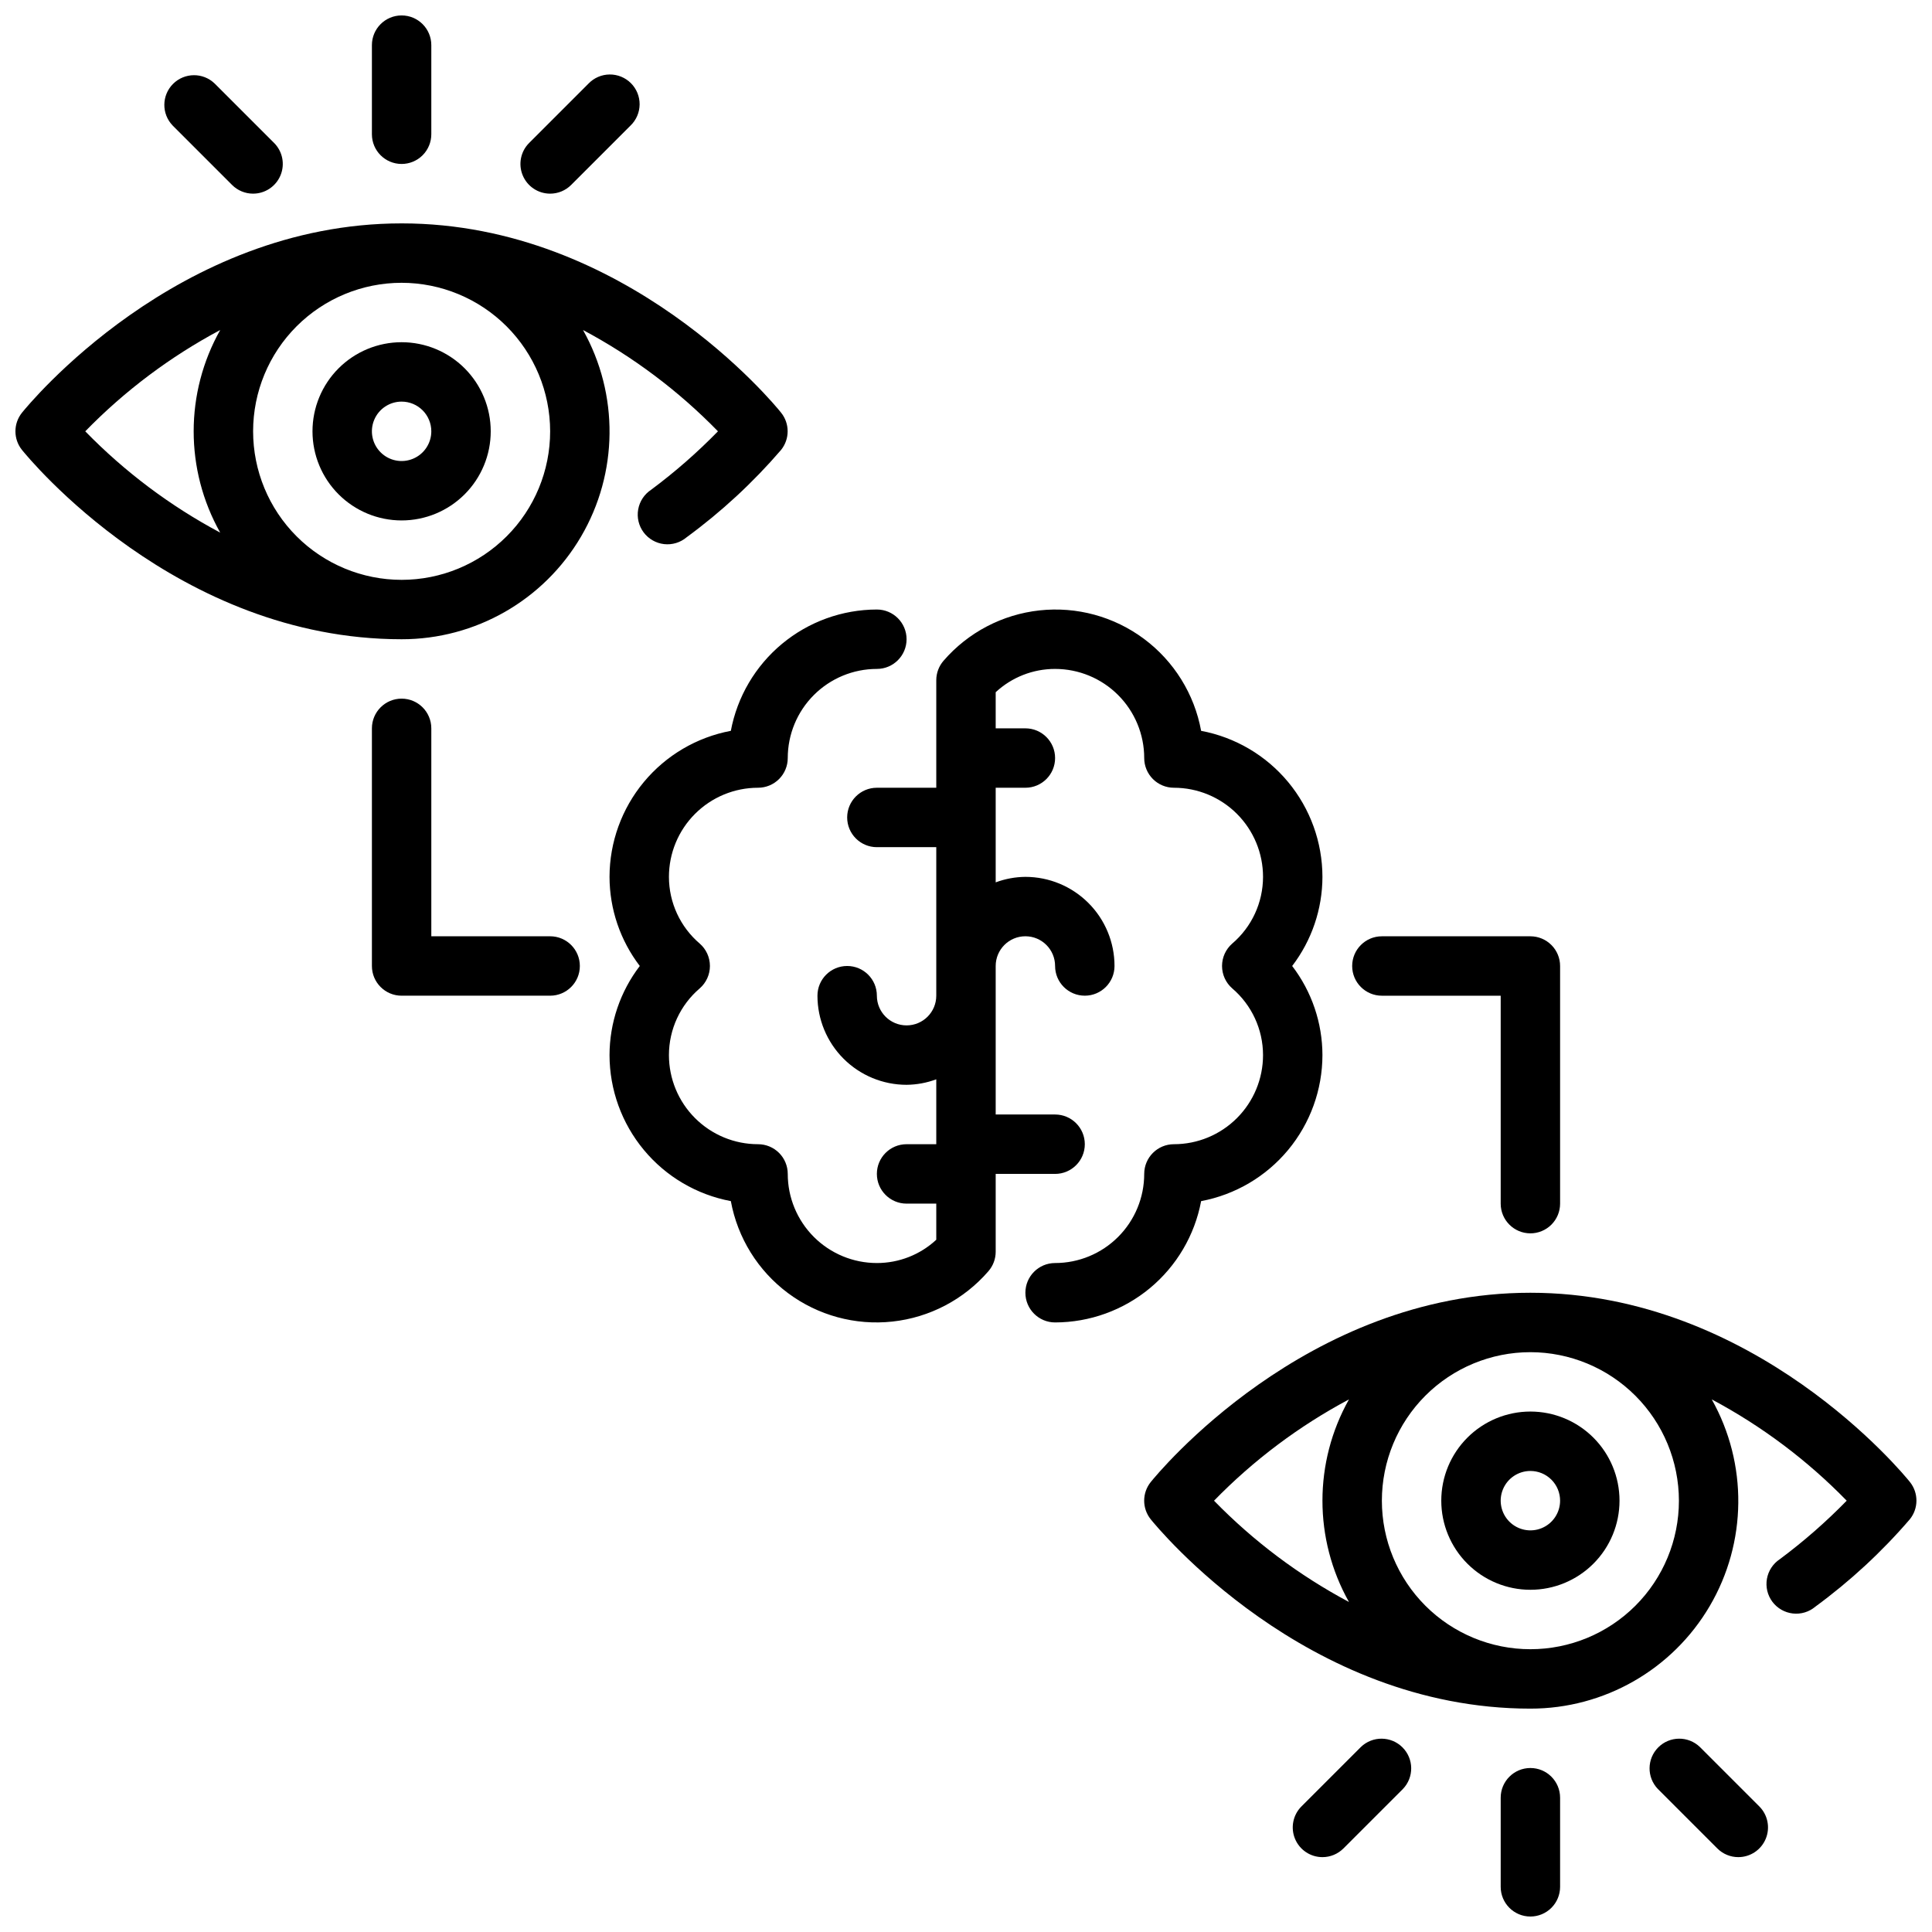 <?xml version="1.0" encoding="UTF-8"?>
<!-- The Best Svg Icon site in the world: iconSvg.co, Visit us! https://iconsvg.co -->
<svg width="800px" height="800px" version="1.1" viewBox="144 144 512 512" xmlns="http://www.w3.org/2000/svg">
 <defs>
  <clipPath id="d">
   <path d="m242 148.09h17v39.906h-17z"/>
  </clipPath>
  <clipPath id="c">
   <path d="m541 612h17v39.902h-17z"/>
  </clipPath>
  <clipPath id="b">
   <path d="m447 486h204.9v111h-204.9z"/>
  </clipPath>
  <clipPath id="a">
   <path d="m148.09 203h204.91v111h-204.91z"/>
  </clipPath>
 </defs>
 <path d="m494.46 376.38c-0.012-9.188-3.231-18.078-9.098-25.145-5.871-7.062-14.023-11.859-23.051-13.555-1.785-9.746-7.195-18.453-15.141-24.375s-17.836-8.617-27.688-7.543c-9.852 1.07-18.93 5.832-25.414 13.324-1.254 1.434-1.945 3.273-1.945 5.18v28.496h-15.742c-4.348 0-7.871 3.523-7.871 7.871 0 4.348 3.523 7.875 7.871 7.875h15.742v39.359c0 4.348-3.523 7.871-7.871 7.871s-7.871-3.523-7.871-7.871-3.523-7.871-7.871-7.871c-4.348 0-7.875 3.523-7.875 7.871 0 6.262 2.488 12.27 6.918 16.699 4.43 4.43 10.438 6.918 16.699 6.918 2.688-0.027 5.352-0.52 7.871-1.457v17.199h-7.871c-4.348 0-7.871 3.523-7.871 7.871 0 4.348 3.523 7.875 7.871 7.875h7.871v9.574-0.004c-4.277 3.977-9.902 6.18-15.742 6.172-6.266 0-12.27-2.488-16.699-6.918-4.43-4.43-6.918-10.434-6.918-16.699 0-2.086-0.828-4.09-2.305-5.566-1.477-1.477-3.481-2.305-5.566-2.305-6.262 0-12.27-2.488-16.699-6.918-4.43-4.426-6.918-10.434-6.918-16.699 0.004-6.805 2.992-13.27 8.172-17.688 1.711-1.496 2.691-3.656 2.691-5.926 0-2.273-0.98-4.434-2.691-5.93-5.18-4.414-8.168-10.879-8.172-17.688 0-6.266 2.488-12.27 6.918-16.699 4.43-4.43 10.438-6.918 16.699-6.918 2.086 0 4.09-0.828 5.566-2.305 1.477-1.477 2.305-3.481 2.305-5.566 0-6.262 2.488-12.27 6.918-16.699 4.43-4.43 10.434-6.918 16.699-6.918 4.348 0 7.871-3.523 7.871-7.871s-3.523-7.871-7.871-7.871c-9.188 0.012-18.078 3.231-25.145 9.102-7.062 5.867-11.859 14.02-13.555 23.047-9.027 1.695-17.18 6.492-23.047 13.555-5.871 7.066-9.09 15.957-9.102 25.145 0.016 8.539 2.836 16.832 8.02 23.617-5.184 6.781-8.004 15.078-8.02 23.613 0.012 9.188 3.231 18.078 9.102 25.145 5.867 7.066 14.02 11.859 23.047 13.555 1.789 9.746 7.199 18.457 15.141 24.375 7.945 5.922 17.836 8.617 27.688 7.543 9.852-1.07 18.93-5.832 25.414-13.324 1.254-1.434 1.945-3.273 1.945-5.18v-20.625h15.742c4.348 0 7.875-3.523 7.875-7.871 0-4.348-3.527-7.871-7.875-7.871h-15.742v-39.359c0-4.348 3.523-7.875 7.871-7.875 4.348 0 7.871 3.527 7.871 7.875s3.527 7.871 7.875 7.871c4.348 0 7.871-3.523 7.871-7.871 0-6.266-2.488-12.273-6.918-16.699-4.43-4.43-10.434-6.918-16.699-6.918-2.688 0.023-5.352 0.516-7.871 1.457v-25.074h7.871c4.348 0 7.871-3.523 7.871-7.871 0-4.348-3.523-7.871-7.871-7.871h-7.871v-9.574c4.277-3.977 9.902-6.18 15.742-6.172 6.266 0 12.273 2.488 16.699 6.918 4.43 4.43 6.918 10.438 6.918 16.699 0 2.086 0.828 4.09 2.305 5.566 1.477 1.477 3.481 2.305 5.566 2.305 6.266 0 12.27 2.488 16.699 6.918 4.43 4.43 6.918 10.434 6.918 16.699-0.004 6.809-2.992 13.273-8.172 17.688-1.711 1.496-2.691 3.656-2.691 5.93 0 2.269 0.98 4.43 2.691 5.926 5.18 4.418 8.168 10.883 8.172 17.688 0 6.266-2.488 12.273-6.918 16.699-4.43 4.43-10.434 6.918-16.699 6.918-4.348 0-7.871 3.523-7.871 7.871 0 6.266-2.488 12.27-6.918 16.699-4.426 4.43-10.434 6.918-16.699 6.918-4.348 0-7.871 3.523-7.871 7.871s3.523 7.871 7.871 7.871c9.188-0.012 18.078-3.231 25.145-9.098 7.066-5.871 11.859-14.023 13.555-23.051 9.027-1.695 17.18-6.488 23.051-13.555 5.867-7.066 9.086-15.957 9.098-25.145-0.016-8.535-2.832-16.832-8.02-23.613 5.188-6.785 8.004-15.078 8.02-23.617z"/>
 <path d="m289.79 407.87h-39.359c-4.348 0-7.871-3.523-7.871-7.871v-62.977c0-4.348 3.523-7.875 7.871-7.875 4.348 0 7.871 3.527 7.871 7.875v55.105h31.488v-0.004c4.348 0 7.875 3.527 7.875 7.875s-3.527 7.871-7.875 7.871z"/>
 <path d="m549.57 470.85c-4.348 0-7.871-3.523-7.871-7.871v-55.105h-31.488c-4.348 0-7.871-3.523-7.871-7.871s3.523-7.875 7.871-7.875h39.359c2.09 0 4.09 0.832 5.566 2.309 1.477 1.477 2.305 3.477 2.305 5.566v62.977c0 2.086-0.828 4.09-2.305 5.566-1.477 1.473-3.477 2.305-5.566 2.305z"/>
 <g clip-path="url(#d)">
  <path d="m250.43 187.45c-4.348 0-7.871-3.523-7.871-7.871v-23.617c0-4.348 3.523-7.871 7.871-7.871 4.348 0 7.871 3.523 7.871 7.871v23.617c0 2.086-0.828 4.09-2.305 5.566-1.477 1.477-3.477 2.305-5.566 2.305z"/>
 </g>
 <path d="m211.07 195.32c-2.09 0-4.09-0.828-5.566-2.305l-15.742-15.742v-0.004c-2.984-3.086-2.941-7.996 0.094-11.035 3.039-3.035 7.945-3.078 11.035-0.094l15.742 15.742h0.004c2.25 2.254 2.922 5.637 1.703 8.578s-4.086 4.859-7.269 4.859z"/>
 <path d="m289.79 195.32c-3.184 0-6.051-1.918-7.269-4.859s-0.547-6.324 1.707-8.578l15.742-15.742c1.469-1.52 3.481-2.387 5.594-2.402 2.113-0.02 4.141 0.812 5.637 2.305 1.492 1.492 2.32 3.523 2.305 5.633-0.02 2.113-0.887 4.129-2.402 5.594l-15.746 15.746c-1.477 1.477-3.477 2.305-5.566 2.305z"/>
 <g clip-path="url(#c)">
  <path d="m549.57 651.9c-4.348 0-7.871-3.523-7.871-7.871v-23.617c0-4.348 3.523-7.871 7.871-7.871s7.871 3.523 7.871 7.871v23.617c0 2.086-0.828 4.09-2.305 5.566-1.477 1.477-3.477 2.305-5.566 2.305z"/>
 </g>
 <path d="m604.67 636.16c-2.09 0-4.09-0.832-5.566-2.309l-15.742-15.742c-2.984-3.09-2.941-8 0.094-11.035 3.035-3.039 7.945-3.078 11.035-0.098l15.746 15.746c2.25 2.25 2.922 5.637 1.703 8.578-1.219 2.941-4.086 4.859-7.269 4.859z"/>
 <path d="m494.46 636.16c-3.18 0-6.051-1.918-7.269-4.859-1.219-2.941-0.543-6.328 1.707-8.578l15.742-15.742v-0.004c3.09-2.981 8-2.941 11.035 0.098 3.039 3.035 3.078 7.945 0.098 11.035l-15.742 15.742h-0.004c-1.477 1.477-3.477 2.309-5.566 2.309z"/>
 <path d="m549.57 565.31c-6.262 0-12.27-2.488-16.699-6.918-4.43-4.43-6.918-10.438-6.918-16.699 0-6.266 2.488-12.27 6.918-16.699 4.43-4.43 10.438-6.918 16.699-6.918 6.266 0 12.27 2.488 16.699 6.918 4.43 4.43 6.918 10.434 6.918 16.699 0 6.262-2.488 12.27-6.918 16.699-4.43 4.43-10.434 6.918-16.699 6.918zm0-31.488c-3.184 0-6.055 1.918-7.273 4.859s-0.543 6.328 1.707 8.578c2.254 2.25 5.637 2.926 8.578 1.707s4.859-4.09 4.859-7.273c0-2.09-0.828-4.09-2.305-5.566-1.477-1.477-3.477-2.305-5.566-2.305z"/>
 <path d="m250.43 281.92c-6.262 0-12.27-2.488-16.699-6.918-4.43-4.426-6.918-10.434-6.918-16.699 0-6.262 2.488-12.27 6.918-16.699 4.43-4.426 10.438-6.914 16.699-6.914 6.266 0 12.27 2.488 16.699 6.914 4.43 4.43 6.918 10.438 6.918 16.699 0 6.266-2.488 12.273-6.918 16.699-4.43 4.43-10.434 6.918-16.699 6.918zm0-31.488c-3.184 0-6.055 1.918-7.273 4.859-1.219 2.941-0.543 6.328 1.707 8.578 2.25 2.254 5.637 2.926 8.578 1.707s4.859-4.09 4.859-7.273c0-2.086-0.828-4.09-2.305-5.566-1.477-1.477-3.477-2.305-5.566-2.305z"/>
 <g clip-path="url(#b)">
  <path d="m650.17 536.77c-1.652-2.055-41.004-50.176-100.61-50.176-59.598 0-98.953 48.121-100.61 50.176-2.309 2.879-2.309 6.977 0 9.855 1.656 2.055 41.008 50.18 100.61 50.18 19.551 0.023 37.648-10.324 47.539-27.188 9.895-16.863 10.098-37.707 0.535-54.762 13.234 7.051 25.297 16.105 35.762 26.844-5.484 5.621-11.406 10.801-17.711 15.492-1.812 1.191-3.055 3.078-3.43 5.215-0.379 2.137 0.145 4.332 1.441 6.074 1.301 1.738 3.258 2.863 5.414 3.109 2.152 0.25 4.316-0.402 5.973-1.805 9.199-6.738 17.602-14.504 25.035-23.152 2.328-2.867 2.348-6.969 0.047-9.863zm-184.44 4.93c10.465-10.738 22.527-19.793 35.762-26.844-9.371 16.668-9.371 37.02 0 53.688-13.234-7.051-25.297-16.105-35.762-26.844zm123.2 0c0 10.438-4.144 20.449-11.527 27.832-7.383 7.379-17.391 11.527-27.832 11.527-10.438 0-20.449-4.148-27.832-11.527-7.379-7.383-11.527-17.395-11.527-27.832s4.148-20.449 11.527-27.832c7.383-7.383 17.395-11.527 27.832-11.527 10.438 0.012 20.441 4.164 27.82 11.539 7.379 7.379 11.527 17.387 11.539 27.82z"/>
 </g>
 <g clip-path="url(#a)">
  <path d="m250.43 203.2c-59.598 0-98.949 48.121-100.61 50.176-2.309 2.879-2.309 6.977 0 9.855 1.656 2.055 41.008 50.176 100.61 50.176 19.551 0.027 37.648-10.324 47.539-27.188 9.895-16.863 10.098-37.707 0.535-54.762 13.234 7.051 25.297 16.105 35.762 26.844-5.484 5.625-11.41 10.805-17.711 15.492-1.812 1.191-3.055 3.078-3.43 5.215-0.379 2.137 0.145 4.336 1.441 6.074 1.301 1.738 3.258 2.863 5.414 3.113 2.152 0.246 4.316-0.406 5.973-1.805 9.199-6.738 17.602-14.508 25.035-23.152 2.328-2.887 2.328-7.004 0-9.887-1.605-2.031-40.961-50.152-100.56-50.152zm-83.836 55.102c10.465-10.738 22.527-19.793 35.762-26.844-9.375 16.668-9.375 37.02 0 53.688-13.234-7.051-25.297-16.105-35.762-26.844zm123.2 0c0 10.441-4.144 20.453-11.527 27.832-7.383 7.383-17.395 11.531-27.832 11.531s-20.449-4.148-27.832-11.531c-7.379-7.379-11.527-17.391-11.527-27.832 0-10.438 4.148-20.449 11.527-27.832 7.383-7.379 17.395-11.527 27.832-11.527 10.434 0.012 20.441 4.164 27.82 11.543 7.375 7.379 11.527 17.383 11.539 27.816z"/>
 </g>
</svg>